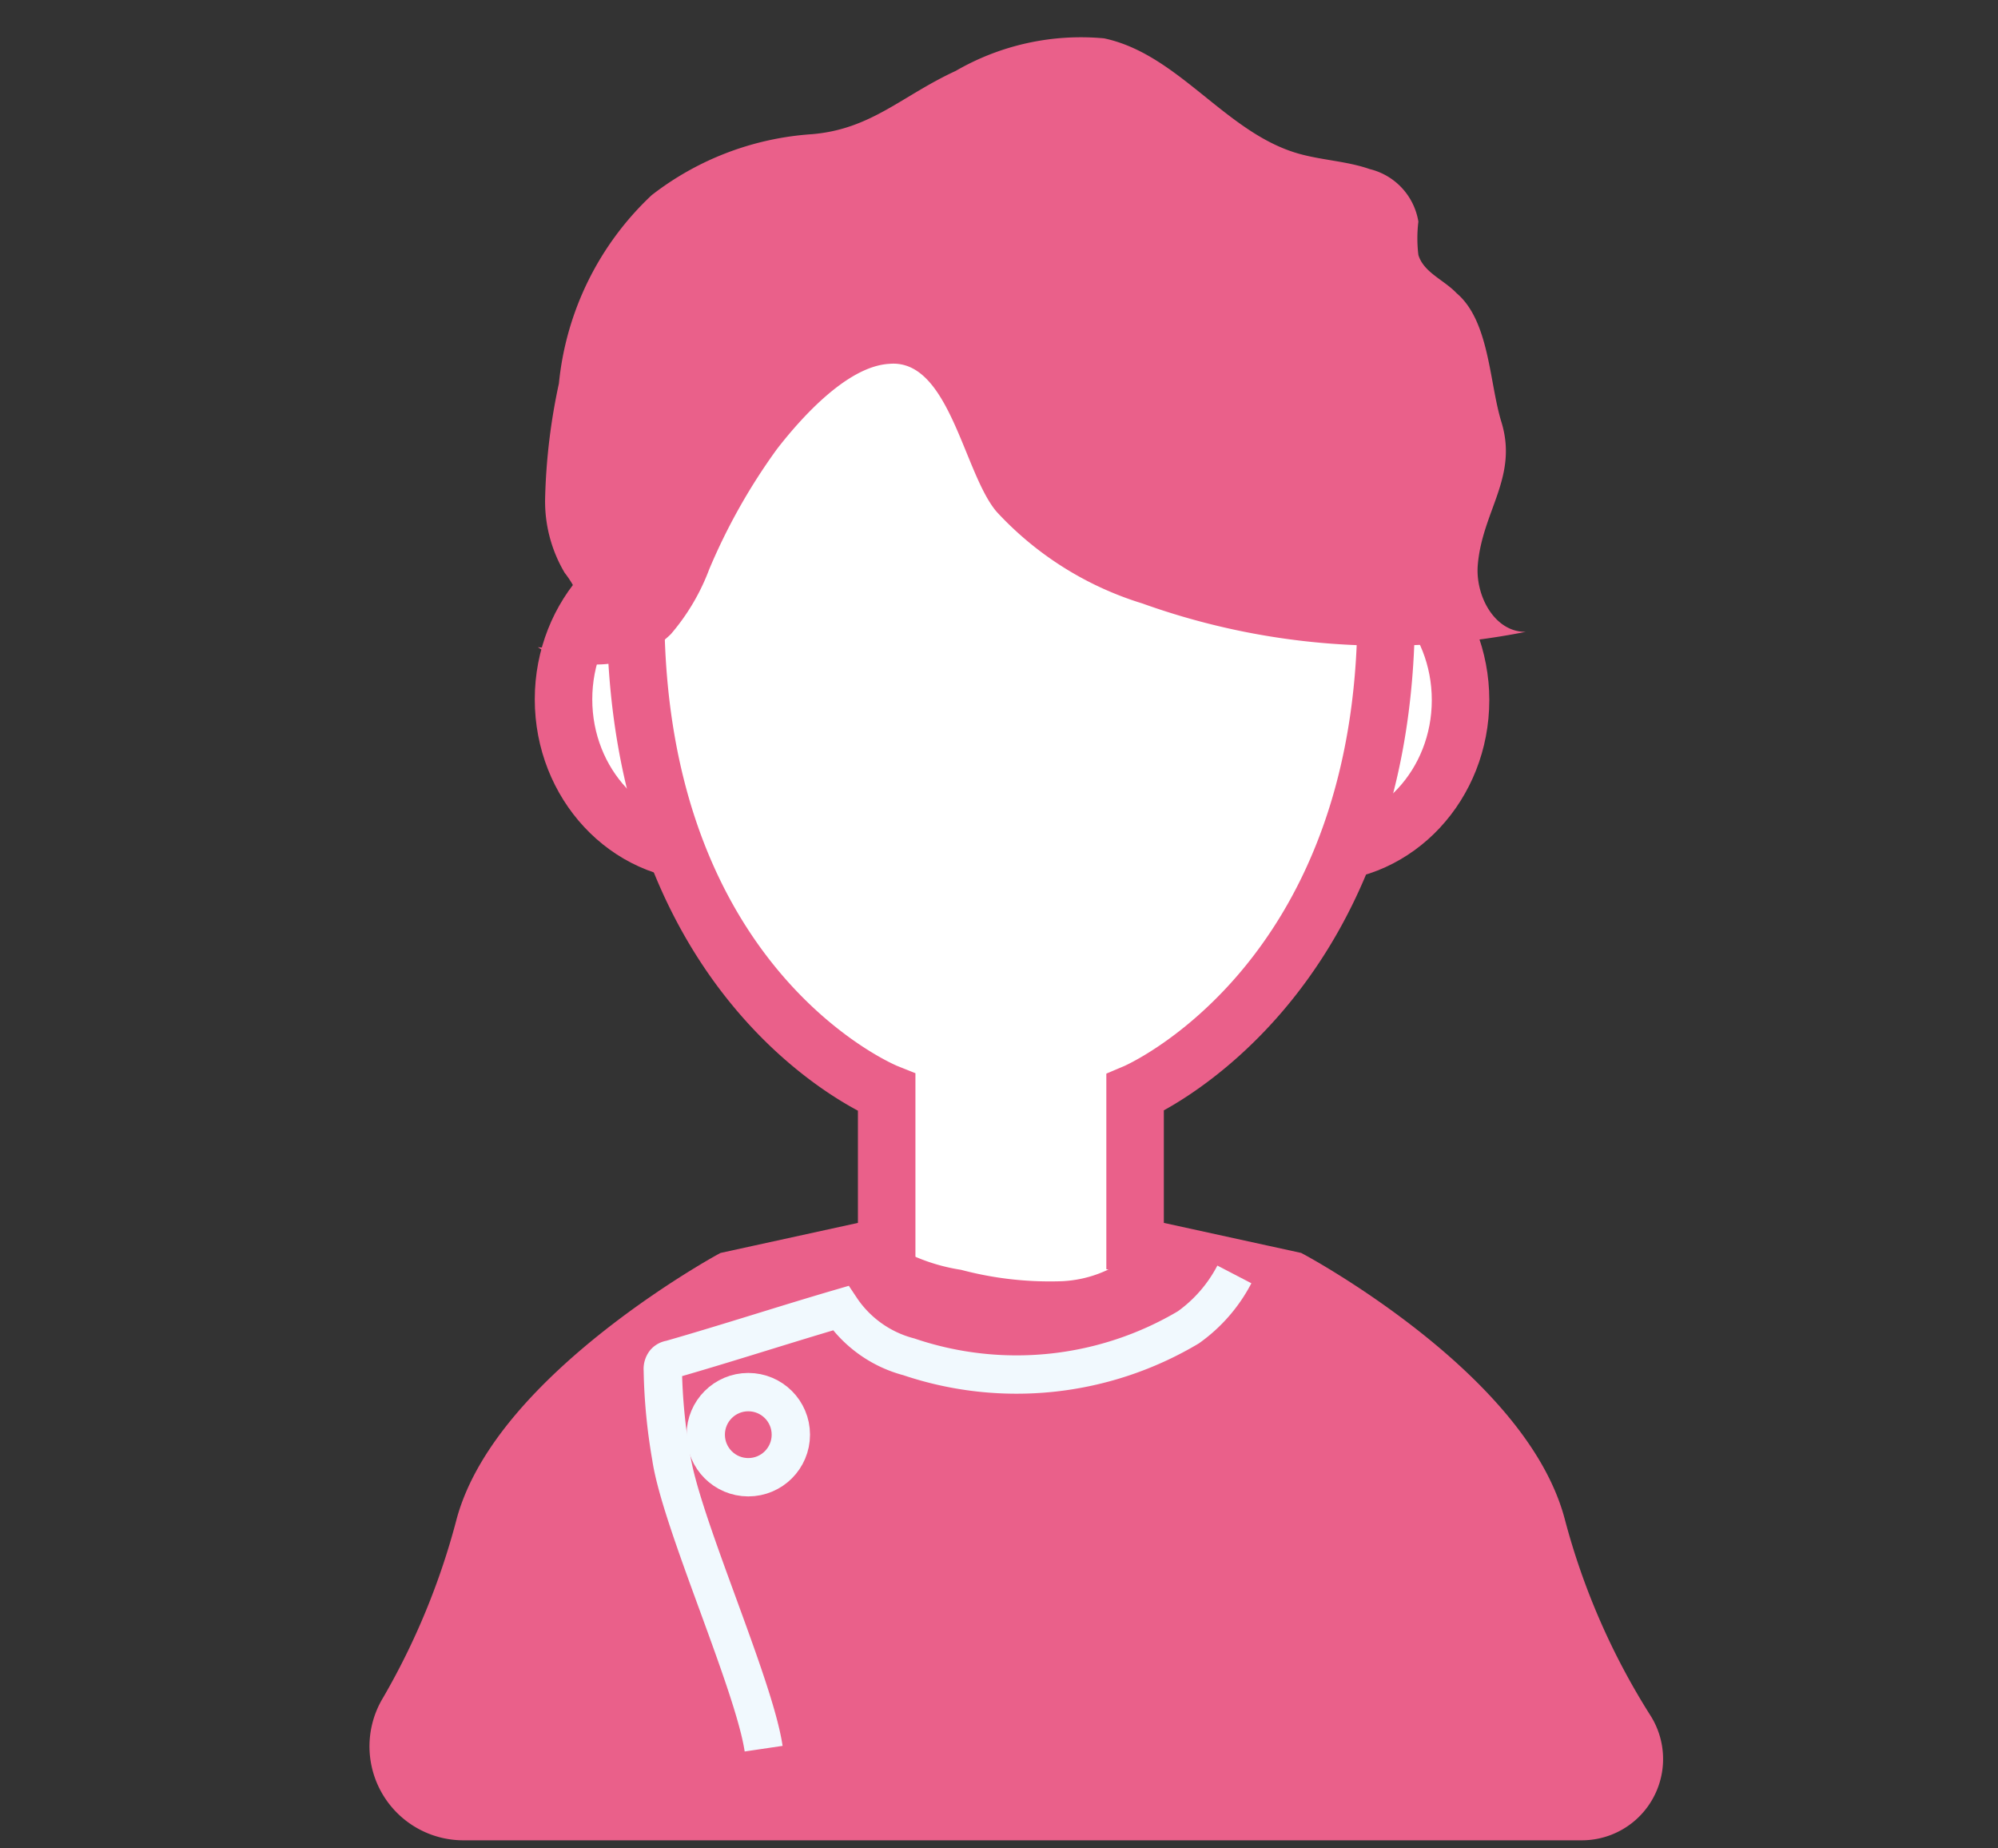 <svg xmlns="http://www.w3.org/2000/svg" viewBox="0 0 52.12 48.2"><rect x="0" y="0" width="52.12" height="48.2" fill="#333333" stroke="none"/><defs><style>.cls-1,.cls-4{fill:none;}.cls-2{fill:#fff;stroke:#ea608a;stroke-width:1.5px;}.cls-2,.cls-4{stroke-miterlimit:10;}.cls-3{fill:#ea608a;}.cls-4{stroke:#f1f9fe;}</style></defs><g id="レイヤー_2" data-name="レイヤー 2"><g id="レイヤー_1-2" data-name="レイヤー 1"><rect class="cls-1" width="52.12" height="48.2"/><ellipse class="cls-2" cx="34.38" cy="18.26" rx="3.72" ry="3.99"/><ellipse class="cls-2" cx="18.42" cy="18.24" rx="3.72" ry="3.99"/><path class="cls-2" d="M25.33,6.43h-2.2c-6.49,0-6.55,7.45-6.55,7.45v2.06c0,9.94,6.55,12.56,6.55,12.56v4l-4.07.89s-5.48,3-6.42,6.41a19.44,19.44,0,0,1-2,4.86,1.7,1.7,0,0,0,1.45,2.59H41.26a1.37,1.37,0,0,0,1.15-2.12,19,19,0,0,1-2.32-5.33c-.93-3.46-6.41-6.41-6.41-6.41l-4.07-.89v-4s6.55-2.77,6.55-12.56V13.88s-.07-7.45-6.55-7.45H27.4"/><path class="cls-3" d="M14.22,13a15.87,15.87,0,0,1,.36-3A7.78,7.78,0,0,1,17,5.09,7.64,7.64,0,0,1,21.18,3.5c1.55-.13,2.34-1,3.75-1.65A6.52,6.52,0,0,1,28.8,1c1.94.41,3.16,2.45,5.05,3,.62.18,1.28.2,1.88.41A1.69,1.69,0,0,1,37,5.78a3.61,3.61,0,0,0,0,.87c.14.46.67.65,1,1,.86.73.85,2.35,1.17,3.37.43,1.43-.5,2.31-.62,3.71-.07.81.44,1.76,1.25,1.75a18.76,18.76,0,0,1-10-.74A8.61,8.61,0,0,1,26,13.35c-.86-1-1.23-4-2.8-3.86-1.1.06-2.31,1.42-2.93,2.22a15.64,15.64,0,0,0-1.77,3.14,5.61,5.61,0,0,1-1,1.69,2.79,2.79,0,0,1-3.47.34,1,1,0,0,0,1.11-1.2,2.69,2.69,0,0,0-.41-.74A3.65,3.65,0,0,1,14.22,13Z"/><path class="cls-3" d="M12.64,39.8a19.44,19.44,0,0,1-2,4.86,1.7,1.7,0,0,0,1.45,2.59H41.26a1.37,1.37,0,0,0,1.15-2.12,19,19,0,0,1-2.32-5.33A8.93,8.93,0,0,0,37,35.64a15.91,15.91,0,0,0-2.57-2.16,16,16,0,0,0-3.84-1.37.72.72,0,0,0-.41,0,.89.89,0,0,0-.33.31,3.12,3.12,0,0,1-2.25,1,9,9,0,0,1-2.53-.3,4.91,4.91,0,0,1-1.64-.56,1.9,1.9,0,0,0-.69-.36,1.38,1.38,0,0,0-.49.06,23.29,23.29,0,0,0-3.54,1.17,2.08,2.08,0,0,0-.57.35C16.53,35.12,13.39,37,12.64,39.8Z"/><path class="cls-4" d="M19.92,45.61c-.25-1.69-2.16-5.91-2.41-7.6a14.66,14.66,0,0,1-.22-2.28.28.28,0,0,1,.06-.2.23.23,0,0,1,.14-.07c1.47-.42,3-.92,4.44-1.34a3.07,3.07,0,0,0,1.78,1.27A8.77,8.77,0,0,0,31,34.62a3.91,3.91,0,0,0,1.2-1.38"/><circle class="cls-4" cx="19.52" cy="37.42" r="1.11"/></g></g></svg>
